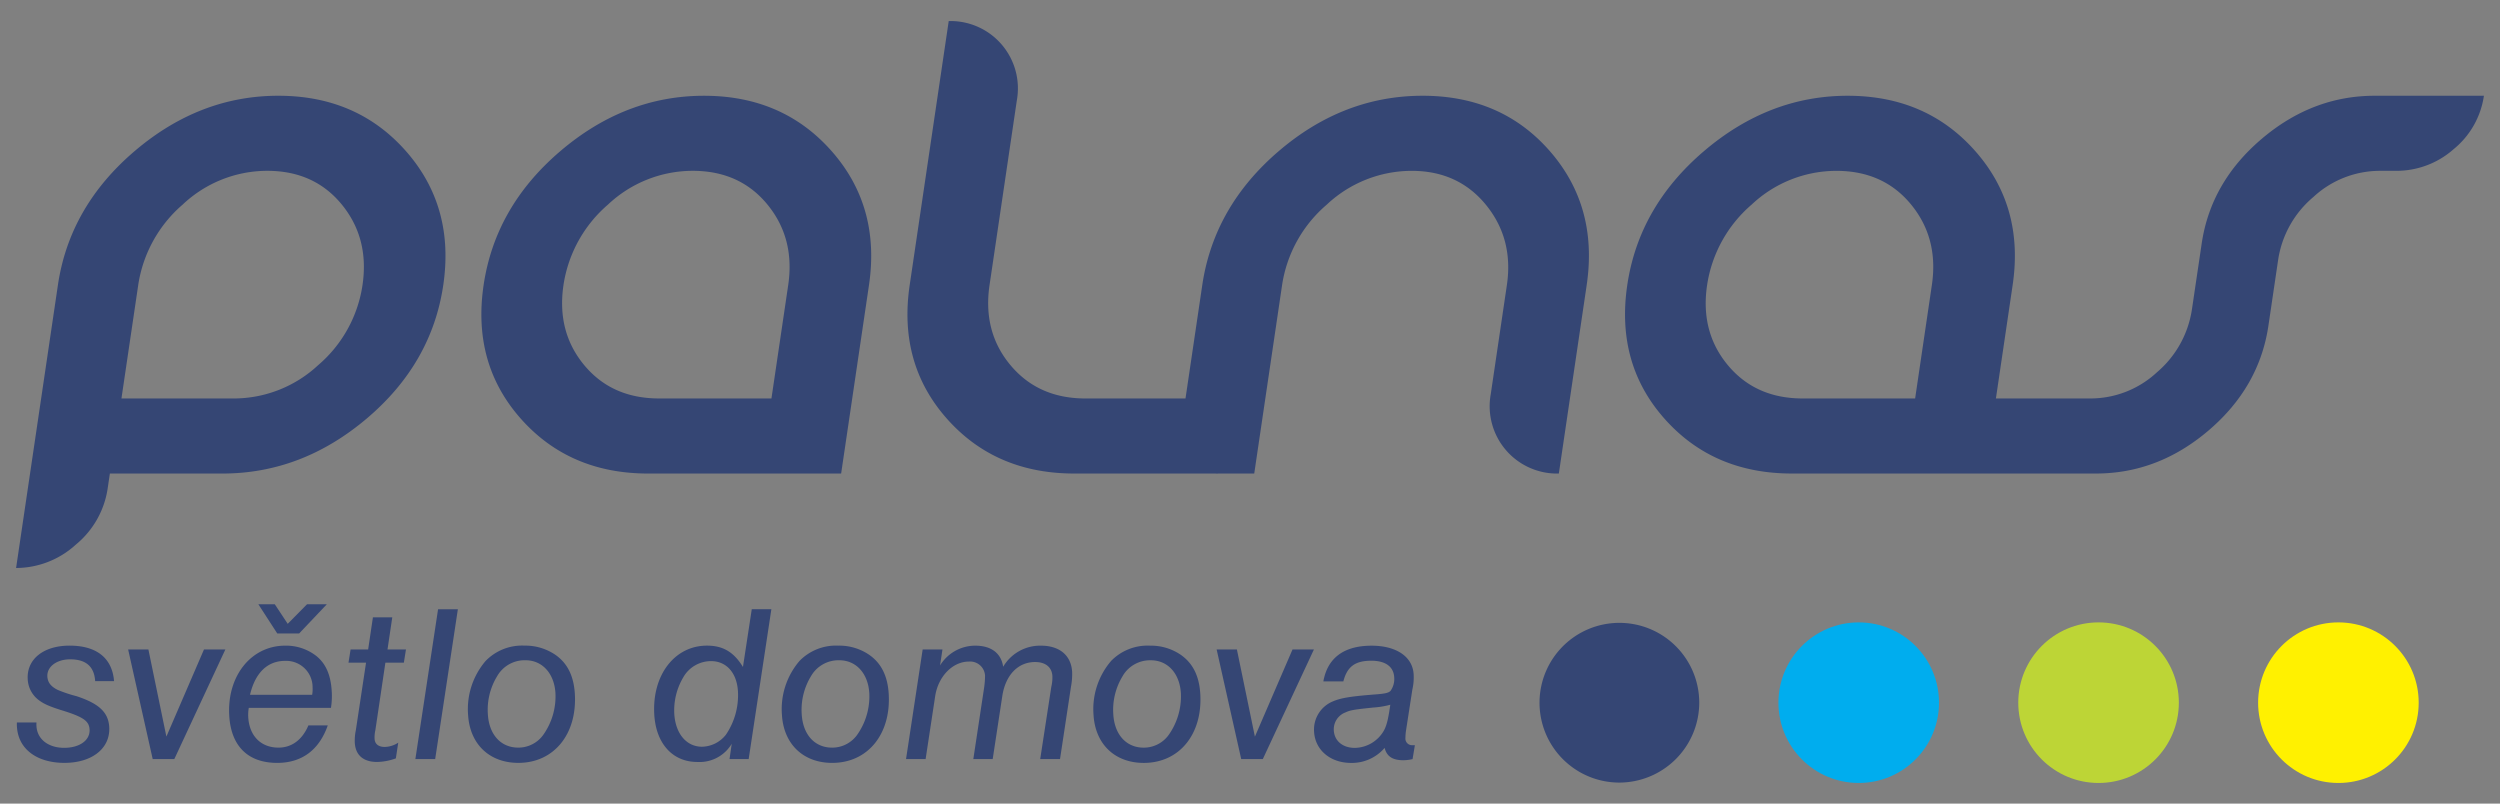 <svg id="logo" xmlns="http://www.w3.org/2000/svg" width="280" height="90" viewBox="0 0 574.595 184.691">
  <rect x="0" y="0" width="574.595" height="184.691" fill="#808080" stroke="none"/>
  <defs>
    <style>
      .cls-1 {
        fill: #354674;
        fill-rule: evenodd;
      }

      .cls-2 {
        fill: #00adee;
      }

      .cls-3 {
        fill: #bdd536;
      }

      .cls-4 {
        fill: #fff100;
      }
    </style>
  </defs>
  <path id="purple" class="cls-1" d="M57.962,187.684c-0.205-3.355-2.121-5.006-5.744-5.006-3.1,0-5.378,1.7-5.238,3.973,0.084,1.343.813,2.271,2.362,3.047a31.053,31.053,0,0,0,4.332,1.447c5.176,1.7,7.32,3.716,7.525,7.071,0.3,4.905-3.938,8.26-10.3,8.26s-10.6-3.2-10.91-8.26a8.028,8.028,0,0,1-.012-1.031h4.5a5.96,5.96,0,0,0,0,.877c0.186,2.993,2.738,4.956,6.36,4.956,3.571,0,6-1.754,5.844-4.233-0.122-1.963-1.472-2.891-6.537-4.44-2.954-.932-4.234-1.548-5.378-2.481a6.364,6.364,0,0,1-2.3-4.589c-0.286-4.6,3.607-7.745,9.61-7.745,6.209,0,9.8,2.838,10.231,8.154H57.962ZM70.2,180.405l4.136,20.03,8.643-20.03h4.915L76.158,205.6H71.189l-5.645-25.193H70.2Zm23.075,13.423A9.409,9.409,0,0,0,93.151,196c0.263,4.286,2.914,6.971,6.95,6.971,3.054,0,5.476-1.808,6.878-5.111h4.449c-1.981,5.677-5.987,8.621-11.627,8.621-6.676,0-10.585-3.818-11.016-10.788-0.565-9.14,5-16.158,12.868-16.158a11.279,11.279,0,0,1,7.076,2.322c2.23,1.754,3.376,4.388,3.6,8.053a16.883,16.883,0,0,1-.172,3.923H93.275Zm14.563-3a7.567,7.567,0,0,0,.1-1.7,6.06,6.06,0,0,0-6.329-6.094c-4.036,0-6.868,2.739-8.055,7.8h14.281ZM99.823,176.74l-4.346-6.714h3.776l2.968,4.491,4.433-4.491h4.552l-6.363,6.714H99.823Zm29.576,3.665-0.486,3.046h-4.244l-2.3,15.487a7.656,7.656,0,0,0-.183,2.014c0.072,1.186.889,1.861,2.339,1.861a5.849,5.849,0,0,0,3.1-.985l-0.551,3.615a13.355,13.355,0,0,1-4.3.824c-3.155,0-4.961-1.547-5.134-4.388a11.464,11.464,0,0,1,.235-2.89l2.349-15.538h-4.034l0.483-3.046h4.036l1.095-7.381h4.449l-1.094,7.381H129.4Zm11.93-9.243L136.113,205.6h-4.552l5.217-34.436h4.551Zm22.564,10.586c2.65,1.909,4.07,4.8,4.319,8.828,0.575,9.293-4.809,15.9-12.985,15.9-6.622,0-11.134-4.285-11.547-11a17.037,17.037,0,0,1,4.042-12.443,11.7,11.7,0,0,1,8.943-3.506A12.222,12.222,0,0,1,163.893,181.748Zm-13.475,4.7a14.853,14.853,0,0,0-2.195,8.88c0.29,4.7,3.01,7.642,6.994,7.642a7.043,7.043,0,0,0,5.67-2.838,15.277,15.277,0,0,0,2.868-9.707c-0.284-4.545-3.054-7.536-6.884-7.536A7.28,7.28,0,0,0,150.418,186.444Zm62.965-15.282L208.166,205.6h-4.4l0.507-3.512a8.627,8.627,0,0,1-7.917,4.181c-5.64,0-9.47-4.181-9.881-10.84-0.564-9.086,4.657-15.9,12.106-15.9,3.675,0,6.143,1.444,8.272,4.9l2.025-13.268h4.5Zm-20.247,15.646a14.892,14.892,0,0,0-2.065,8.413c0.28,4.543,2.8,7.54,6.363,7.54a7.16,7.16,0,0,0,5.52-2.788,16.158,16.158,0,0,0,2.748-9.965c-0.259-4.233-2.652-6.921-6.171-6.921A7.336,7.336,0,0,0,193.136,186.808Zm42.89-5.06c2.652,1.909,4.074,4.8,4.326,8.828,0.571,9.293-4.813,15.9-12.99,15.9-6.622,0-11.131-4.285-11.547-11a17.024,17.024,0,0,1,4.043-12.443,11.707,11.707,0,0,1,8.942-3.506A12.189,12.189,0,0,1,236.026,181.748Zm-13.473,4.7a14.838,14.838,0,0,0-2.192,8.88c0.291,4.7,3.008,7.642,6.99,7.642a7.057,7.057,0,0,0,5.675-2.838,15.31,15.31,0,0,0,2.864-9.707c-0.279-4.545-3.055-7.536-6.882-7.536A7.279,7.279,0,0,0,222.553,186.444Zm30.153-6.039-0.548,3.668a9.485,9.485,0,0,1,8.1-4.543c3.67,0,5.955,1.753,6.4,4.851a9.866,9.866,0,0,1,8.7-4.851c4.242,0,6.914,2.218,7.15,5.987a14.932,14.932,0,0,1-.256,3.405L279.727,205.6h-4.554l2.545-16.571a9.627,9.627,0,0,0,.255-2.531c-0.124-2.014-1.593-3.2-3.974-3.2-3.934,0-6.8,3-7.537,7.8L264.253,205.6H259.8l2.46-16.261a19.914,19.914,0,0,0,.235-2.893,3.433,3.433,0,0,0-3.718-3.253c-3.727,0-7.034,3.408-7.737,7.9L248.835,205.6h-4.5l3.822-25.193h4.55Zm54.932,1.343c2.656,1.909,4.079,4.8,4.326,8.828,0.575,9.293-4.813,15.9-12.989,15.9-6.622,0-11.128-4.285-11.543-11a17.02,17.02,0,0,1,4.042-12.443,11.694,11.694,0,0,1,8.939-3.506A12.188,12.188,0,0,1,307.638,181.748Zm-13.472,4.7a14.859,14.859,0,0,0-2.193,8.88c0.292,4.7,3.008,7.642,6.994,7.642a7.051,7.051,0,0,0,5.672-2.838,15.316,15.316,0,0,0,2.864-9.707c-0.28-4.545-3.052-7.536-6.882-7.536A7.279,7.279,0,0,0,294.166,186.444Zm26.214-6.039,4.138,20.03,8.643-20.03h4.917L326.339,205.6H321.37l-5.648-25.193h4.658Zm19.871,7.331c0.959-5.421,4.769-8.206,11.08-8.206,5.7,0,9.418,2.526,9.67,6.553a12.431,12.431,0,0,1-.3,3.562l-1.477,9.553a12.756,12.756,0,0,0-.112,1.545,1.515,1.515,0,0,0,1.6,1.655h0.572l-0.528,3.2a9.645,9.645,0,0,1-2.105.261c-2.484,0-3.834-.879-4.317-2.841a9.908,9.908,0,0,1-7.7,3.458c-4.761,0-8.256-2.944-8.512-7.123a7,7,0,0,1,4.322-7.022c1.921-.825,4.277-1.186,10.4-1.651,1.645-.155,2.416-0.31,2.852-0.775a4.729,4.729,0,0,0,.838-3.15c-0.151-2.426-2.045-3.769-5.252-3.769-3.727,0-5.556,1.343-6.435,4.75h-4.6Zm11.188,6.04c-3.962.414-5.037,0.569-6.091,1.085a4.14,4.14,0,0,0-2.692,4.18c0.147,2.378,2.056,3.977,4.8,3.977a7.85,7.85,0,0,0,6.739-4.029c0.647-1.237.974-2.632,1.442-5.886A19.874,19.874,0,0,1,351.439,193.776ZM53.525,156.31a20.465,20.465,0,0,1-13.734,5.376L49.4,96.671Q52.062,78.656,67,65.9t33.063-12.754q18.138,0,29.354,12.754t8.556,30.768q-2.656,18.021-17.584,30.662T87.232,139.978H61.346l-0.514,3.473A20.617,20.617,0,0,1,53.525,156.31Zm36.257-33.588a28.494,28.494,0,0,0,19.426-7.649,29.929,29.929,0,0,0,10.2-18.4Q121,85.926,114.664,78.165T97.52,70.4a28.333,28.333,0,0,0-19.445,7.76A30.337,30.337,0,0,0,67.858,96.671l-3.852,26.051H89.782ZM235.817,96.671l-6.4,43.307H185.077q-18.133,0-29.314-12.645t-8.519-30.662q2.668-18.014,17.6-30.768t33.067-12.754q18.125,0,29.35,12.754T235.817,96.671ZM213.4,122.722l3.851-26.051q1.59-10.745-4.76-18.506T195.308,70.4a28.413,28.413,0,0,0-19.476,7.76A30.294,30.294,0,0,0,165.6,96.671q-1.581,10.749,4.777,18.4t17.2,7.649H213.4ZM392.331,65.9q-11.115-12.749-29.242-12.754-18.246,0-33.123,12.754T312.419,96.671l-3.853,26.051H285.559q-10.817,0-17.215-7.649t-4.818-18.4L269.8,54.213a15.478,15.478,0,0,0-15.655-18.231l-8.972,60.689q-2.657,18.021,8.519,30.662t29.313,12.645h32.438L315.964,140l-0.021-.025h8.421l6.4-43.307A30.21,30.21,0,0,1,341.04,78.165a28.536,28.536,0,0,1,19.5-7.76q10.7,0,17.079,7.814t4.81,18.452l-3.706,25.072a15.48,15.48,0,0,0,15.651,18.235l6.4-43.307Q403.44,78.656,392.331,65.9ZM581.875,53.148q-14.313,0-25.99,9.934t-13.761,24.04l-2.236,15.083a23.523,23.523,0,0,1-8.036,14.491,22.471,22.471,0,0,1-15.308,6.026H494.829l3.845-26.051q2.675-18.014-8.558-30.768Q478.9,53.154,460.77,53.148T427.7,65.9q-14.935,12.75-17.6,30.768t8.52,30.662q11.179,12.641,29.311,12.645h69.884q14.307,0,25.931-9.932t13.712-24.039l2.23-15.088a23.417,23.417,0,0,1,8.094-14.488,22.515,22.515,0,0,1,15.25-6.026h3.824a19.84,19.84,0,0,0,13.19-4.991,19.42,19.42,0,0,0,6.946-12.265H581.875ZM476.262,122.722H450.424q-10.828,0-17.2-7.649t-4.774-18.4a30.29,30.29,0,0,1,10.234-18.506,28.42,28.42,0,0,1,19.482-7.76q10.832,0,17.185,7.76t4.755,18.506Zm-68.073,88.285a18.356,18.356,0,1,1,18.457-18.361A18.412,18.412,0,0,1,408.189,211.007Z" transform="translate(-36.093 -31.139)"/>
  <circle id="blue" class="cls-2" cx="427.204" cy="161.502" r="18.453"/>
  <circle id="green" class="cls-3" cx="482.329" cy="161.502" r="18.453"/>
  <circle id="yellow" class="cls-4" cx="537.454" cy="161.502" r="18.453"/>
</svg>
